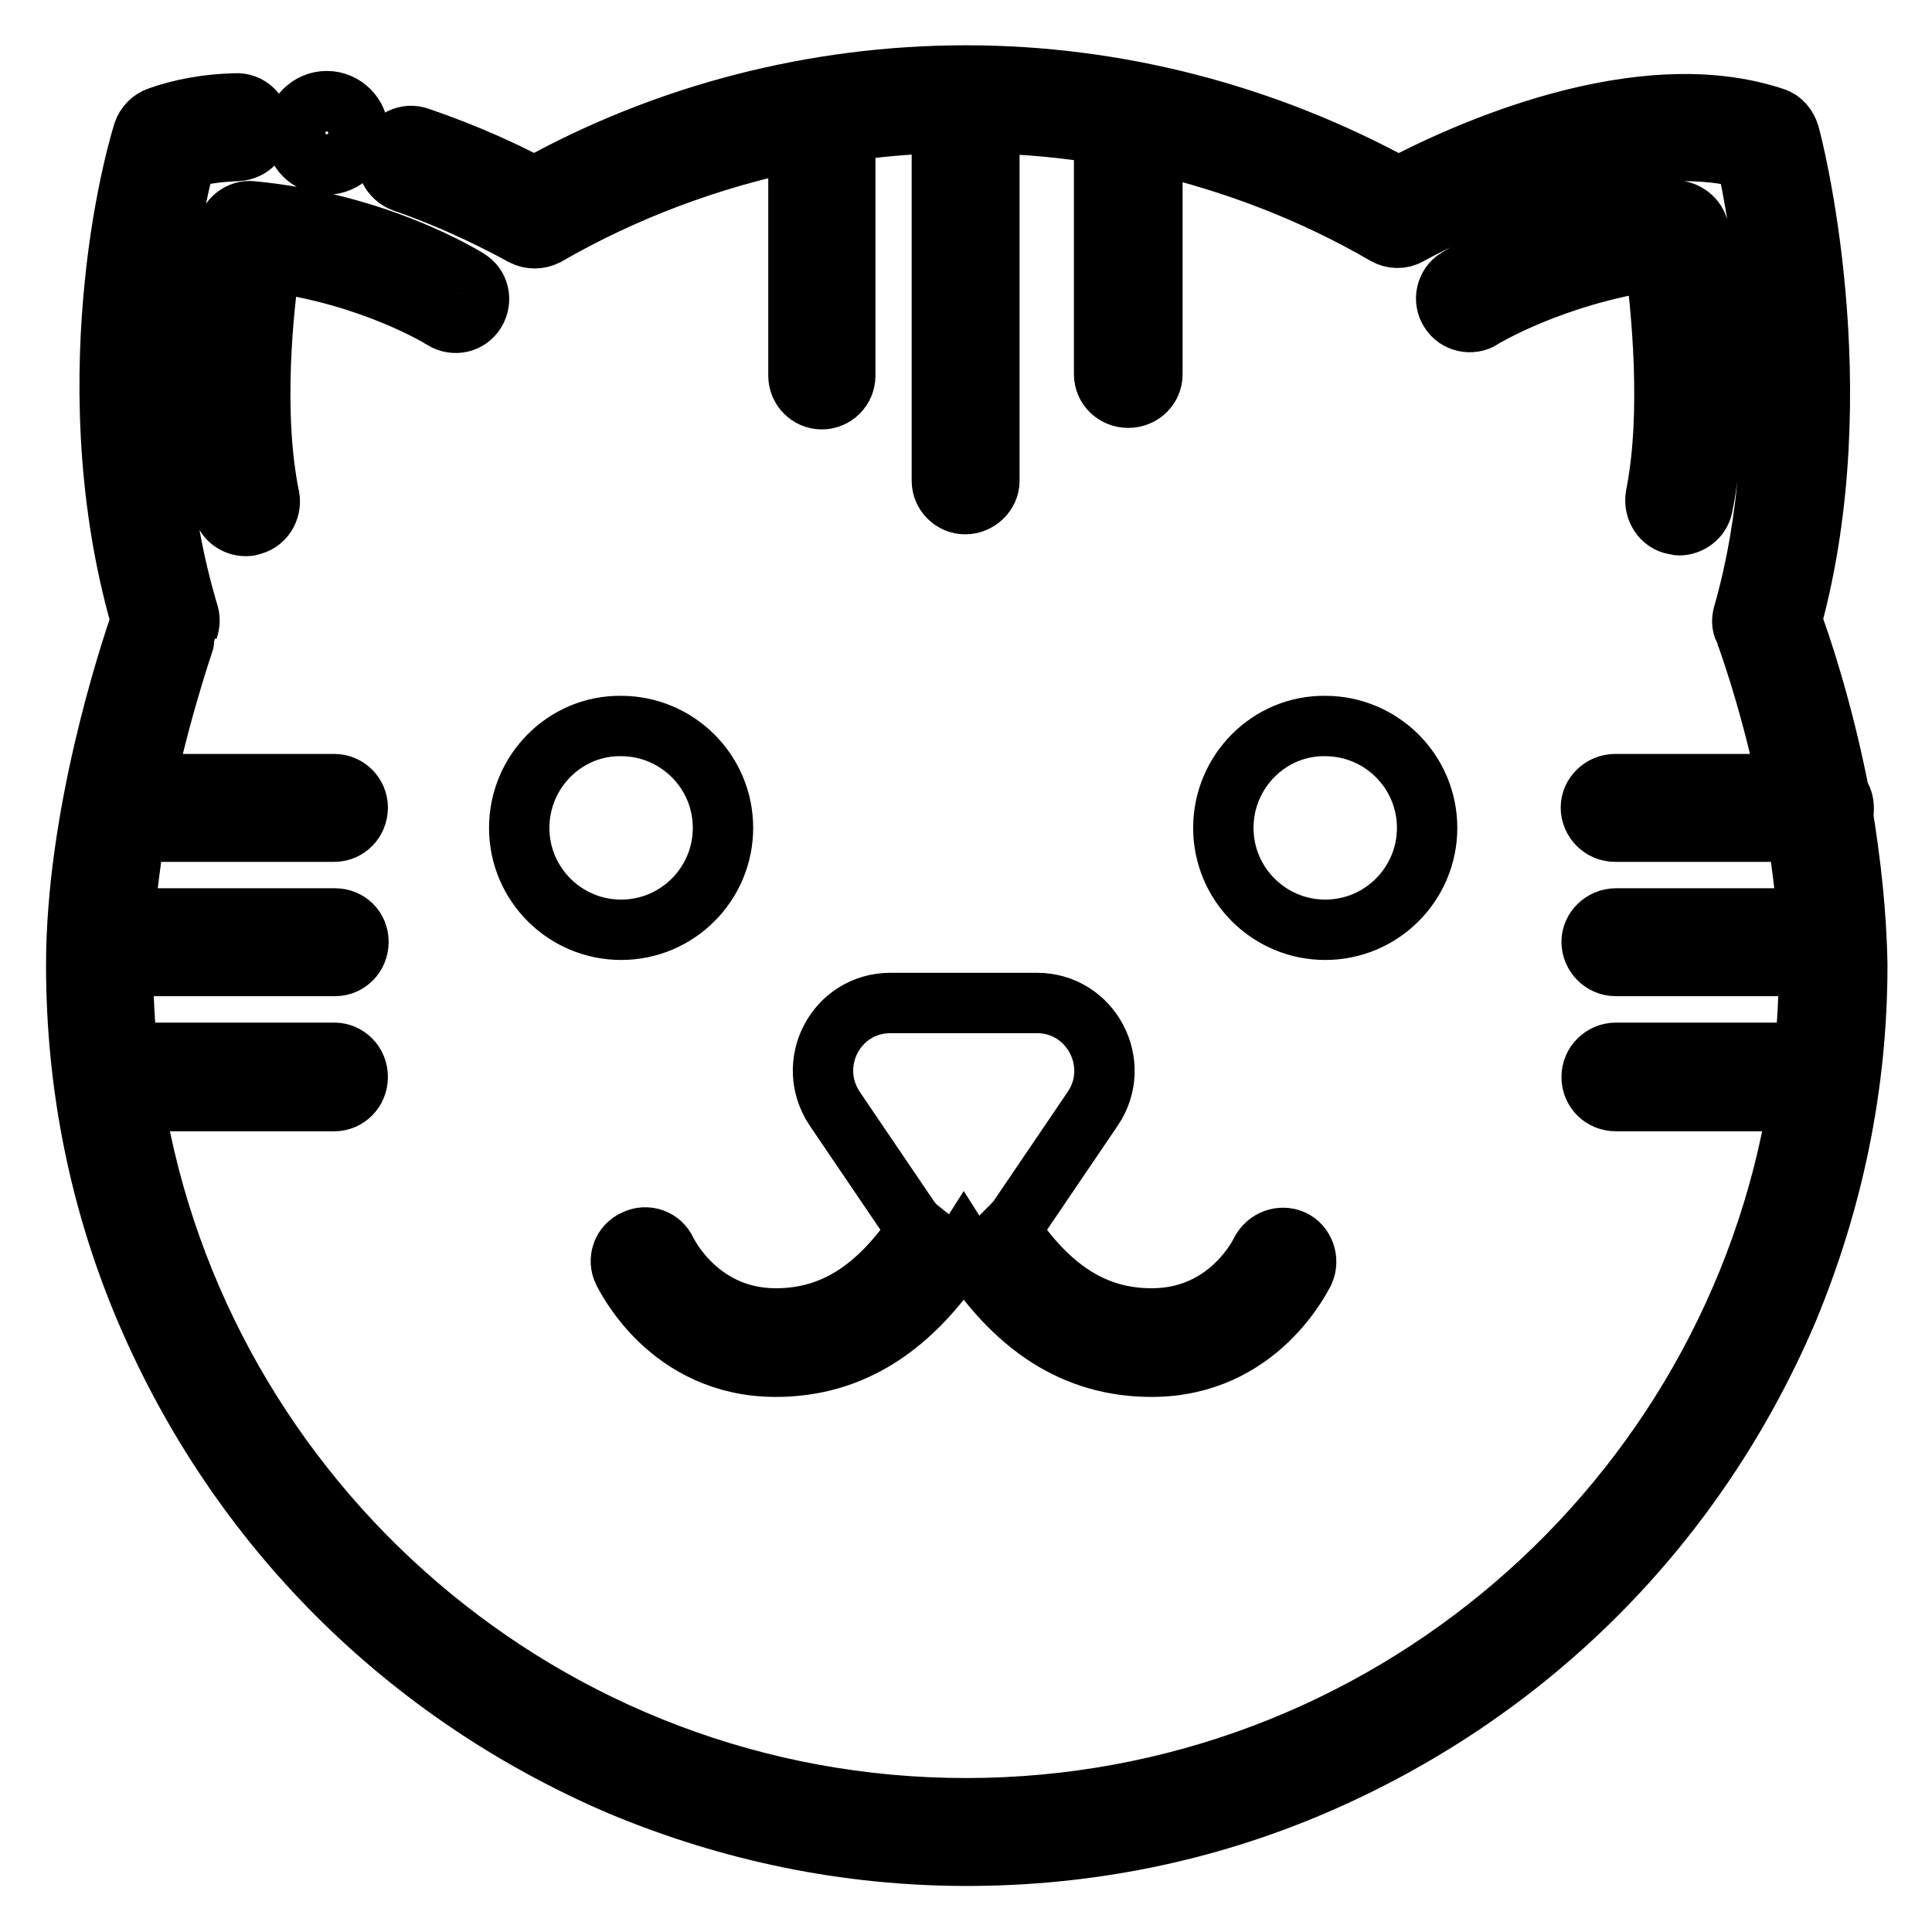 <?xml version="1.0" encoding="utf-8"?>
<!-- Svg Vector Icons : http://www.onlinewebfonts.com/icon -->
<!DOCTYPE svg PUBLIC "-//W3C//DTD SVG 1.1//EN" "http://www.w3.org/Graphics/SVG/1.1/DTD/svg11.dtd">
<svg version="1.1" xmlns="http://www.w3.org/2000/svg" xmlns:xlink="http://www.w3.org/1999/xlink" x="0px" y="0px" viewBox="0 0 256 256" enable-background="new 0 0 256 256" xml:space="preserve">
<g> <path stroke-width="8" fill-opacity="0" stroke="#000000"  d="M102.8,174.7c-10.1,0-14.3-8.5-14.5-8.9c-0.7-1.6-2.6-2.3-4.2-1.5c-1.6,0.7-2.3,2.6-1.5,4.2 c0.3,0.5,6,12.6,20.2,12.6c10,0,18.2-5.2,24.9-15.8c6.7,10.6,14.8,15.8,24.9,15.8c14.2,0,19.9-12.1,20.2-12.6 c0.7-1.6,0-3.5-1.5-4.2c-1.6-0.7-3.4,0-4.2,1.5c-0.2,0.4-4.3,8.9-14.5,8.9c-7.5,0-13.5-3.8-18.9-11.9c0.5-0.5,1-1,1.4-1.6l9.7-14.3 c4-5.9-0.2-14-7.4-14h-19.4c-7.2,0-11.4,8-7.4,14l9.7,14.3c0.4,0.6,0.9,1.2,1.4,1.6C116.3,170.9,110.3,174.7,102.8,174.7z  M58.7,42.3c1.5,0.9,3.4,0.5,4.3-1c0.9-1.5,0.5-3.4-1-4.3c-0.5-0.3-11.8-7.4-28.6-9c-1.6-0.2-3.1,1-3.4,2.6 c-0.2,0.9-3.7,21-0.5,36.6c0.3,1.5,1.6,2.5,3.1,2.5c0.2,0,0.4,0,0.6-0.1c1.7-0.3,2.8-2,2.5-3.7c-2.3-11.1-0.8-25.2,0.1-31.2 C49.4,36.5,58.6,42.2,58.7,42.3z M221.9,69.5c0.2,0,0.4,0.1,0.6,0.1c1.4,0,2.8-1,3.1-2.5c3.2-15.6-0.3-35.7-0.5-36.6 c-0.3-1.6-1.8-2.7-3.4-2.6c-16.9,1.6-28.2,8.7-28.6,9c-1.5,0.9-1.9,2.9-1,4.3c0.9,1.5,2.9,1.9,4.3,1c0.1-0.1,9.3-5.7,22.9-7.7 c0.8,6,2.3,20.2,0.1,31.2C219.1,67.5,220.2,69.2,221.9,69.5z M244.2,108c0.1-0.3,0.1-0.6,0.1-0.9c0-0.7-0.2-1.4-0.6-1.9 c-2.2-11.3-5.2-20.1-6.3-23c8.4-30.8,0.1-63.1-0.3-64.4c-0.3-1-1-1.9-2-2.2c-17.9-6-41.1,4.6-49.8,9.2C167.8,15.2,148.1,10,128,10 c-20,0-39.8,5.1-57.2,14.8c-3.3-1.8-8.8-4.4-15.3-6.6c-1.6-0.6-3.4,0.3-4,1.9c-0.6,1.6,0.3,3.4,1.9,4c7.2,2.5,13,5.5,15.9,7.1 c1,0.5,2.1,0.5,3.1,0c10.4-6,21.7-10.2,33.4-12.6v31.2c0,1.7,1.4,3.1,3.1,3.1s3.1-1.4,3.1-3.1V17.4c4.2-0.6,8.5-1,12.8-1.1v47.4 c0,1.7,1.4,3.1,3.1,3.1s3.2-1.4,3.2-3.1V16.3c5.1,0.2,10.2,0.6,15.2,1.5v31.8c0,1.7,1.4,3.1,3.2,3.1s3.2-1.4,3.2-3.1V19 c10.8,2.5,21.3,6.5,30.9,12.1c0.9,0.5,2.1,0.6,3.1,0c6.5-3.5,28.2-14.4,44.7-10.1c1.6,7.1,6.9,34.9-0.4,60.4 c-0.2,0.7-0.2,1.4,0.1,2c0.1,0.1,3.3,8.7,5.8,20.5h-22.9c-1.7,0-3.2,1.4-3.2,3.1c0,1.7,1.4,3.2,3.2,3.2h24.1 c0.6,3.7,1.1,7.6,1.4,11.5h-25.4c-1.7,0-3.2,1.4-3.2,3.1s1.4,3.2,3.2,3.2h25.6c0,3.9-0.2,7.7-0.6,11.5h-25c-1.7,0-3.2,1.4-3.2,3.2 s1.4,3.2,3.2,3.2h24.2c-8.6,53.1-54.8,93.7-110.3,93.7c-55.5,0-101.6-40.6-110.3-93.7h26.6c1.7,0,3.1-1.4,3.1-3.2s-1.4-3.2-3.1-3.2 H17.3c-0.1,0-0.3,0-0.4,0c-0.4-3.8-0.6-7.7-0.6-11.7c0.3,0.1,0.6,0.2,1,0.2h27.1c1.7,0,3.1-1.4,3.1-3.2s-1.4-3.1-3.1-3.1H17.3 c-0.3,0-0.5,0-0.8,0.1c0.3-3.9,0.8-7.8,1.4-11.6h26.4c1.7,0,3.1-1.4,3.1-3.2c0-1.7-1.4-3.1-3.1-3.1H19.2 c2.5-11.6,5.7-20.4,5.7-20.5c0.2-0.6,0.3-1.3,0.1-2c-8.2-27.3-2.2-53.7-0.4-60.4c2.1-0.6,4.4-0.9,6.9-1c1.7-0.1,3.1-1.5,3-3.3 c-0.1-1.7-1.5-3.1-3.3-3c-3.7,0.1-7.1,0.7-10.2,1.8c-0.9,0.3-1.7,1.1-2,2c-0.1,0.3-2.6,8.2-3.8,20.3c-1.1,10.9-1.4,27.4,3.5,44.4 c-1.7,4.9-8.6,26-8.6,45.7c0,15.9,3.1,31.4,9.3,45.9c6,14,14.5,26.7,25.3,37.5c10.8,10.8,23.5,19.3,37.5,25.3 c14.6,6.1,30,9.3,45.9,9.3c15.9,0,31.4-3.1,45.9-9.3c14-6,26.7-14.5,37.5-25.3c10.8-10.8,19.3-23.5,25.3-37.5 c6.1-14.6,9.3-30,9.3-45.9C246,121.1,245.2,114.2,244.2,108L244.2,108z M68.8,109.7c0,7.5,6.1,13.5,13.5,13.5 c7.5,0,13.5-6.1,13.5-13.5c0-7.5-6.1-13.5-13.5-13.5C74.9,96.1,68.8,102.2,68.8,109.7z M162.1,109.7c0,7.5,6.1,13.5,13.5,13.5 c7.5,0,13.5-6.1,13.5-13.5c0-7.5-6.1-13.5-13.5-13.5C168.2,96.1,162.1,102.2,162.1,109.7z M43.3,21.8c2.3,0,4.2-1.9,4.2-4.2 c0-2.3-1.9-4.2-4.2-4.2c-2.3,0-4.2,1.9-4.2,4.2C39.1,19.9,41,21.8,43.3,21.8z"/></g>
</svg>